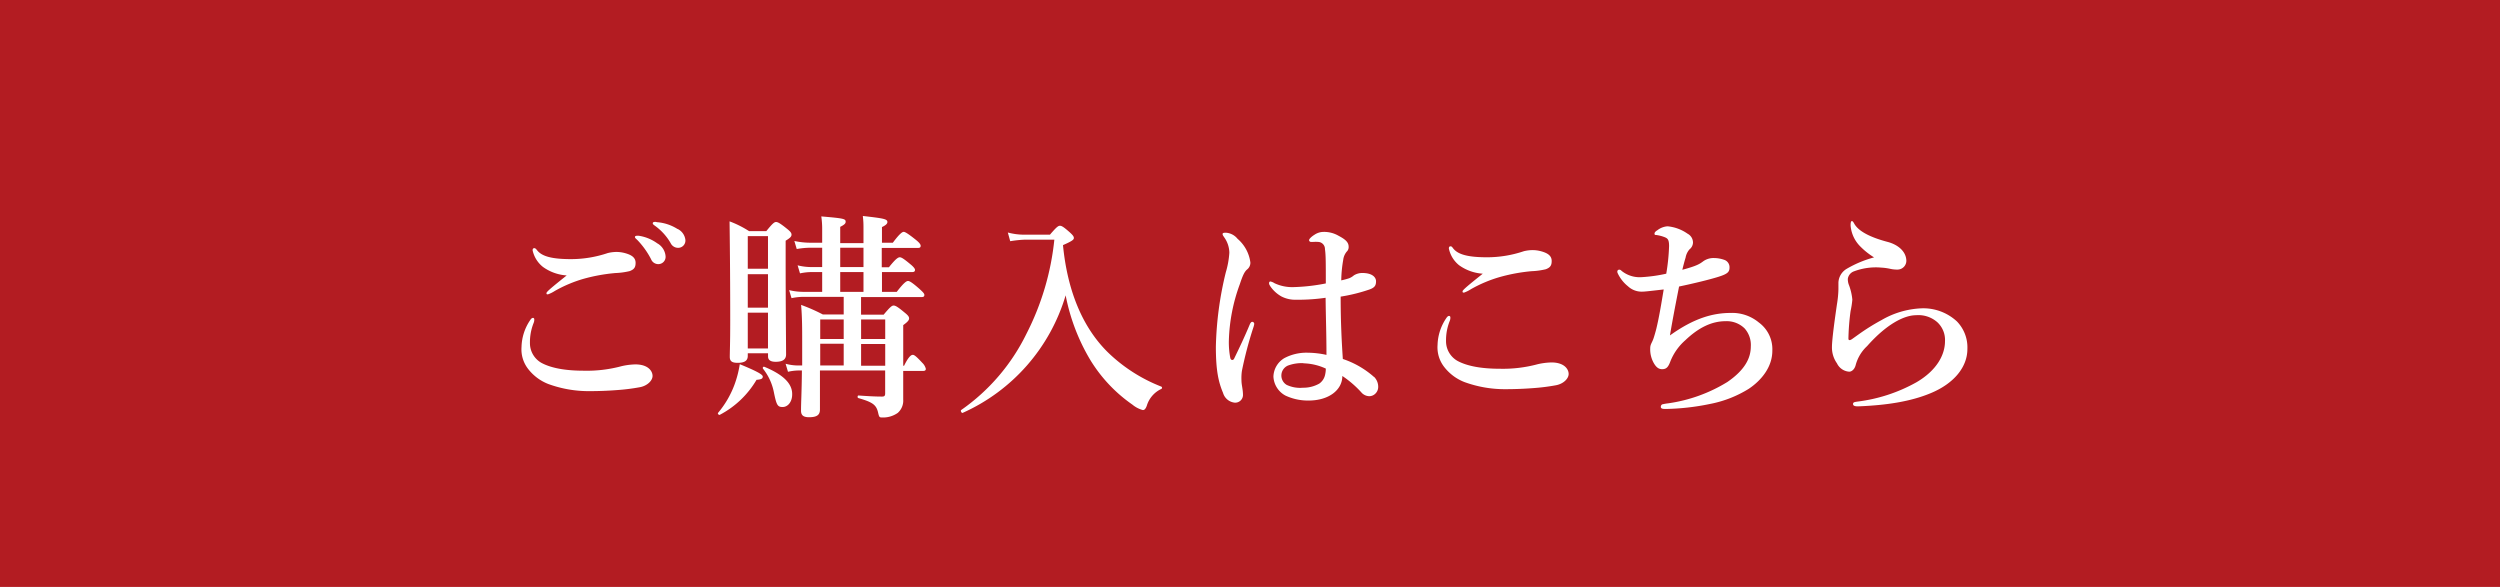 <svg viewBox="0 0 460 108" xmlns="http://www.w3.org/2000/svg"><path d="m0 0h460v108h-460z" fill="#b31c22"/><g fill="#fff"><path d="m98.31 58.82a1.61 1.61 0 0 1 -.12.6 9.51 9.51 0 0 0 -.68 3.68 4.16 4.16 0 0 0 2.12 3.67c2 1.08 4.88 1.44 7.76 1.44a24.53 24.53 0 0 0 7-.84 12.4 12.4 0 0 1 2.52-.32c2.36 0 3.16 1.24 3.16 2.12s-1 1.84-2.36 2.08a36.71 36.71 0 0 1 -4.12.52c-2 .16-3.92.2-5.16.2a21.63 21.63 0 0 1 -7.56-1.32 8.66 8.66 0 0 1 -3.72-2.8 5.86 5.86 0 0 1 -1.19-4 9.14 9.14 0 0 1 1.63-5q.24-.36.48-.36c.2.01.24.17.24.33zm.48-12.82c.84 1.12 2.6 1.68 6.28 1.68a21.15 21.15 0 0 0 6.76-1.12 7.21 7.21 0 0 1 1.48-.2 6 6 0 0 1 1.64.2c1.2.32 2 .8 2 1.8 0 .8-.24 1.2-1.08 1.52a13.38 13.38 0 0 1 -2.64.36 32.23 32.23 0 0 0 -5.92 1.08 24.6 24.6 0 0 0 -5.2 2.2 6.09 6.09 0 0 1 -1.28.64c-.2 0-.28 0-.28-.24s1.12-1.16 3.72-3.24a8.39 8.39 0 0 1 -4.36-1.56 5.33 5.33 0 0 1 -1.91-3.06c0-.28.12-.4.32-.4s.35.2.47.34zm22.2-1.2a3 3 0 0 1 1.48 2.4 1.34 1.34 0 0 1 -1.32 1.4 1.43 1.43 0 0 1 -1.36-.92 15 15 0 0 0 -2.52-3.52c-.16-.16-.44-.36-.44-.52s.08-.2.2-.24a1.72 1.72 0 0 1 .64 0 7.81 7.81 0 0 1 3.33 1.42zm3.68-2.68a2.57 2.57 0 0 1 1.44 2 1.34 1.34 0 0 1 -1.24 1.48 1.53 1.53 0 0 1 -1.48-.88 10.15 10.15 0 0 0 -2.8-3.12c-.16-.12-.48-.32-.48-.48a.24.24 0 0 1 .12-.24 1 1 0 0 1 .64 0 8.22 8.22 0 0 1 3.8 1.26z"/><path d="m139.2 69.89a17 17 0 0 1 -6.76 6.44c-.16.08-.44-.2-.32-.36a17.54 17.54 0 0 0 3-5.12 19.57 19.57 0 0 0 1-3.84c3 1.24 4.23 1.88 4.23 2.28s-.28.52-1.15.6zm-1.61-4.89v.48c0 .92-.63 1.28-1.87 1.28-1 0-1.44-.28-1.44-1.08 0-1.08.08-2.31.08-6.71q0-9.12-.12-18.24a18.54 18.54 0 0 1 3.59 1.8h3.17c1.16-1.44 1.48-1.68 1.8-1.68s.76.24 2 1.24c.6.48.84.76.84 1.08s-.16.56-1.08 1.12v3.41c0 9.12.08 15.44.08 17.51 0 1-.72 1.36-1.92 1.36-.88 0-1.4-.28-1.4-1v-.57zm3.72-21.55h-3.72v6h3.72zm0 7h-3.72v6.16h3.72zm0 7.08h-3.72v6.59h3.72zm2.69 17.36c-.92 0-1.12-.32-1.6-2.68a10.06 10.06 0 0 0 -2-4.36c-.12-.16 0-.44.24-.36 3.48 1.44 5.12 3.08 5.12 5 .03 1.4-.76 2.4-1.76 2.4zm3.6-7.64c0-1.24 0-2.72 0-4.43 0-2.24 0-4.48-.2-6.72a32 32 0 0 1 4 1.76h3.84v-3.24h-7.48a11.08 11.08 0 0 0 -2.12.24l-.44-1.48a10.93 10.93 0 0 0 2.6.32h3.48v-3.64h-2a10.7 10.7 0 0 0 -2.08.24l-.44-1.48a10.32 10.32 0 0 0 2.52.32h2v-3.56h-2.2a15.14 15.14 0 0 0 -2.48.24l-.44-1.48a13.78 13.78 0 0 0 2.92.32h2.2v-2.52a16.17 16.17 0 0 0 -.16-2.32c4.2.36 4.48.44 4.48 1 0 .32-.28.56-1 .92v3h4.28v-2.6c0-.92 0-1.32-.12-2.4 3.88.44 4.52.56 4.52 1.12 0 .32-.32.6-1 .92v2.88h2c1.28-1.72 1.76-2 2-2s.8.32 2.2 1.44c.6.48.92.84.92 1.12s-.12.4-.52.4h-6.64v3.56h1.32c1.2-1.52 1.68-1.84 2-1.84s.8.32 2 1.32c.48.4.8.76.8 1s-.12.4-.52.4h-5.56v3.64h2.72c1.32-1.72 1.8-2 2.08-2s.8.32 2.08 1.44c.56.52.92.84.92 1.12s-.12.4-.52.4h-11.13v3.24h4.16c1.2-1.44 1.52-1.68 1.84-1.68s.76.24 2 1.28c.6.48.84.76.84 1.08s-.24.64-1.08 1.24v7.47h.16c.84-1.72 1.32-2 1.6-2s.68.32 1.72 1.44a2.32 2.32 0 0 1 .68 1.12c0 .28-.12.4-.52.4h-3.64v5.24a3 3 0 0 1 -1 2.48 4.67 4.67 0 0 1 -3 .84c-.36 0-.44-.12-.6-.8-.32-1.52-1-2-3.64-2.76-.2 0-.2-.48 0-.48 1.72.12 3 .2 4.36.2.44 0 .56-.16.56-.6v-4.2h-12v7.2c0 1-.6 1.4-2 1.4-1 0-1.48-.32-1.48-1.2 0-1.6.12-3.16.16-7.4h-.68a8.93 8.93 0 0 0 -1.88.24l-.44-1.48a8.89 8.89 0 0 0 2.32.32zm3.32-8.47v3.6h4.32v-3.6zm4.32 8.47v-4h-4.32v4zm-.64-21.67v3.56h4.28v-3.56zm4.28 4.48h-4.28v3.64h4.28zm4 8.72h-4.44v3.6h4.44zm0 4.52h-4.44v4h4.44z"/><path d="m193.19 43.18c1.2-1.4 1.52-1.64 1.84-1.64s.72.24 1.84 1.24c.48.44.72.72.72 1s-.16.52-2 1.32c.8 8.28 3.52 15 8.16 19.63a29.49 29.49 0 0 0 9.92 6.4.24.24 0 0 1 0 .44 5 5 0 0 0 -2.67 3.12c-.24.6-.44.76-.72.76a5 5 0 0 1 -1.92-1 27.35 27.35 0 0 1 -7.76-8.24 36.7 36.7 0 0 1 -4.52-11.87 34.43 34.43 0 0 1 -18.95 21.63c-.2.08-.44-.4-.28-.52a36.78 36.78 0 0 0 12-14 48.91 48.91 0 0 0 5.15-17.35h-5.52a22.27 22.27 0 0 0 -2.6.28l-.44-1.6a11.56 11.56 0 0 0 2.92.4z"/><path d="m230.59 60.34a70.53 70.53 0 0 0 -2.08 7.91 9.36 9.36 0 0 0 -.08 1.72c0 .88.28 1.64.28 2.76a1.43 1.43 0 0 1 -1.51 1.36 2.5 2.5 0 0 1 -2.16-1.8c-.84-2-1.32-4.08-1.32-8.51a62.84 62.84 0 0 1 1.83-13.68 16.2 16.2 0 0 0 .65-3.6 5 5 0 0 0 -.92-2.8c-.24-.36-.32-.44-.32-.64s.2-.24.63-.24a3 3 0 0 1 2.12 1.12 6.91 6.91 0 0 1 2.36 4.36 1.57 1.57 0 0 1 -.6 1.28c-.52.44-.84 1.2-1.36 2.76a32.44 32.44 0 0 0 -2 10.32 15.14 15.14 0 0 0 .27 3.23c.12.44.52.44.69.12 1-2.07 1.87-3.87 2.87-6.27.12-.28.28-.56.52-.52a.38.38 0 0 1 .32.4 4.06 4.06 0 0 1 -.19.72zm22.24 9a2.59 2.59 0 0 1 .76 1.8 1.72 1.72 0 0 1 -.6 1.36 1.59 1.59 0 0 1 -1.08.4 2 2 0 0 1 -1.44-.72 18.94 18.94 0 0 0 -3.48-3c0 2.6-2.52 4.52-6.2 4.52a9.71 9.71 0 0 1 -4.28-.92 4.19 4.19 0 0 1 -2.2-3.48 4.09 4.09 0 0 1 2-3.4 8.68 8.68 0 0 1 4.36-1 16.43 16.43 0 0 1 3.4.4c0-3.63-.12-6.87-.16-10.51a35 35 0 0 1 -5.4.36 5.51 5.51 0 0 1 -2.72-.6 6.09 6.09 0 0 1 -2-1.8c-.24-.36-.28-.48-.28-.64s.08-.32.24-.32a2.21 2.21 0 0 1 .76.32 7.61 7.61 0 0 0 3.44.72 34.87 34.87 0 0 0 6-.68c0-3.72 0-5.28-.16-6.32a1.3 1.3 0 0 0 -1.28-1.32 6.49 6.49 0 0 0 -.84 0c-.16 0-.36 0-.48 0a.34.34 0 0 1 -.32-.32c0-.24.48-.68 1-1a3 3 0 0 1 1.64-.52 5.32 5.32 0 0 1 2.8.72c1.12.6 1.84 1.12 1.84 2a1.15 1.15 0 0 1 -.36.92 2.89 2.89 0 0 0 -.64 1.52 23.75 23.75 0 0 0 -.36 3.76 13.74 13.74 0 0 0 1.48-.4 3 3 0 0 0 .84-.52 2.91 2.91 0 0 1 1.56-.44c1.84 0 2.52.8 2.52 1.52s-.19 1.15-1.19 1.51a31.38 31.38 0 0 1 -5.32 1.32c0 4.8.2 8.4.4 11.47a16.55 16.55 0 0 1 5.75 3.32zm-13-2.52a7.39 7.39 0 0 0 -2.84.44 2 2 0 0 0 -.24 3.56 5.78 5.78 0 0 0 3 .52 5.92 5.92 0 0 0 3-.76 2.65 2.65 0 0 0 1.08-1.68 5 5 0 0 0 .12-1.08 10.38 10.38 0 0 0 -4.12-.97z"/><path d="m266.87 58.46a1.61 1.61 0 0 1 -.12.6 9.51 9.51 0 0 0 -.68 3.68 4.15 4.15 0 0 0 2.12 3.67c2 1.08 4.88 1.44 7.76 1.44a24.53 24.53 0 0 0 7-.84 12.4 12.4 0 0 1 2.52-.32c2.36 0 3.16 1.24 3.16 2.12s-1 1.84-2.36 2.08a36.71 36.71 0 0 1 -4.12.52c-2 .16-3.92.2-5.16.2a21.63 21.63 0 0 1 -7.56-1.32 8.66 8.66 0 0 1 -3.72-2.8 5.86 5.86 0 0 1 -1.2-4 9.16 9.16 0 0 1 1.64-5q.24-.36.48-.36c.2.01.24.17.24.33zm.48-12.8c.84 1.12 2.6 1.68 6.28 1.68a21.15 21.15 0 0 0 6.76-1.12 7.21 7.21 0 0 1 1.48-.2 6 6 0 0 1 1.64.2c1.2.32 2 .8 2 1.8 0 .8-.24 1.2-1.08 1.52a13.38 13.38 0 0 1 -2.64.36 32.23 32.23 0 0 0 -5.92 1.1 24.6 24.6 0 0 0 -5.2 2.2 6.09 6.09 0 0 1 -1.28.64c-.2 0-.28 0-.28-.24s1.12-1.16 3.72-3.24a8.39 8.39 0 0 1 -4.36-1.56 5.33 5.33 0 0 1 -1.88-3.08c0-.28.12-.4.32-.4s.32.18.44.34z"/><path d="m318.47 57.58a7.67 7.67 0 0 1 5.16 1.76 6.09 6.09 0 0 1 2.48 5.19c0 3-2 5.44-4.32 7a21 21 0 0 1 -7.16 2.8 43.26 43.26 0 0 1 -8.2.92c-.72 0-.84-.16-.84-.4a.52.52 0 0 1 .24-.44 8.71 8.71 0 0 1 1.13-.2 28.34 28.34 0 0 0 10.87-3.92c3.32-2.28 4.32-4.48 4.32-6.55a4.56 4.56 0 0 0 -1.15-3.32 4.7 4.7 0 0 0 -3.48-1.32c-2.6 0-5 1.2-7.44 3.52a10.16 10.16 0 0 0 -2.76 3.95c-.35.92-.68 1.36-1.48 1.36-.56 0-1.08-.24-1.63-1.28a5.16 5.16 0 0 1 -.57-2.56c0-.75.33-1 .61-1.83.15-.44.39-1.28.51-1.76.52-2.16.88-4.36 1.36-7.24-2.11.24-3.43.4-3.87.4a3.68 3.68 0 0 1 -2.72-1 6.7 6.7 0 0 1 -1.88-2.4c-.16-.36 0-.64.28-.64s.36.16.52.28a5.27 5.27 0 0 0 3.55 1.1 27.92 27.92 0 0 0 4.59-.64 37 37 0 0 0 .52-5.08c0-1.24-.28-1.44-.92-1.68a6.66 6.66 0 0 0 -1.44-.36c-.16 0-.32 0-.32-.24s.2-.44.53-.64a3.45 3.45 0 0 1 1.87-.72 7.64 7.64 0 0 1 3.68 1.36 1.85 1.85 0 0 1 1 1.68 1.65 1.65 0 0 1 -.64 1.2 3.14 3.14 0 0 0 -.72 1.52c-.2.64-.4 1.4-.6 2.24 2.68-.72 3.2-1.08 3.84-1.56a3.24 3.24 0 0 1 2-.6 5.74 5.74 0 0 1 1.84.32 1.43 1.43 0 0 1 1 1.44c0 .8-.36 1.16-2 1.68s-4.6 1.24-7.28 1.8c-.56 2.84-1.2 6.12-1.68 9 4.48-3.22 7.96-4.14 11.2-4.14z"/><path d="m353.39 56.74a9.09 9.09 0 0 1 6.68 2.4 6.85 6.85 0 0 1 1.93 5.08c0 3.27-2.4 6.31-6.72 8.11-3.72 1.56-8.2 2.24-13.4 2.44-.64 0-.92-.12-.92-.44s.28-.36.84-.44a29.57 29.57 0 0 0 10.84-3.56c3.76-2.2 5.24-5.08 5.24-7.55a4.45 4.45 0 0 0 -1.4-3.48 5.25 5.25 0 0 0 -3.93-1.3c-2.08 0-5.32 1.52-9 5.68a7.34 7.34 0 0 0 -2.12 3.55c-.24.84-.8 1.16-1.16 1.16a2.69 2.69 0 0 1 -2.27-1.54 5 5 0 0 1 -.92-3c0-1.47.59-5.59.92-7.87a19.33 19.33 0 0 0 .27-2.76v-1.22a3.09 3.09 0 0 1 1.56-2.56 20.28 20.28 0 0 1 5-2.08 13.3 13.3 0 0 1 -2.64-2.12 6.1 6.1 0 0 1 -1.68-3.76c0-.56.08-.8.24-.8s.28.2.48.56c.84 1.4 3.08 2.48 6.12 3.28 1.8.48 3.24 1.64 3.4 3.2a1.63 1.63 0 0 1 -1.52 1.88 5.69 5.69 0 0 1 -1.36-.12 10.35 10.35 0 0 0 -1.72-.24 11.39 11.39 0 0 0 -5 .68 1.72 1.72 0 0 0 -1.15 1.38 3 3 0 0 0 .15 1 10.2 10.2 0 0 1 .68 2.84 16.19 16.19 0 0 1 -.32 2.08 43 43 0 0 0 -.4 5.08c0 .36.28.36.68.08s.84-.6 1.12-.8a40 40 0 0 1 4.28-2.68 15.93 15.93 0 0 1 7.2-2.16z"/></g></svg>